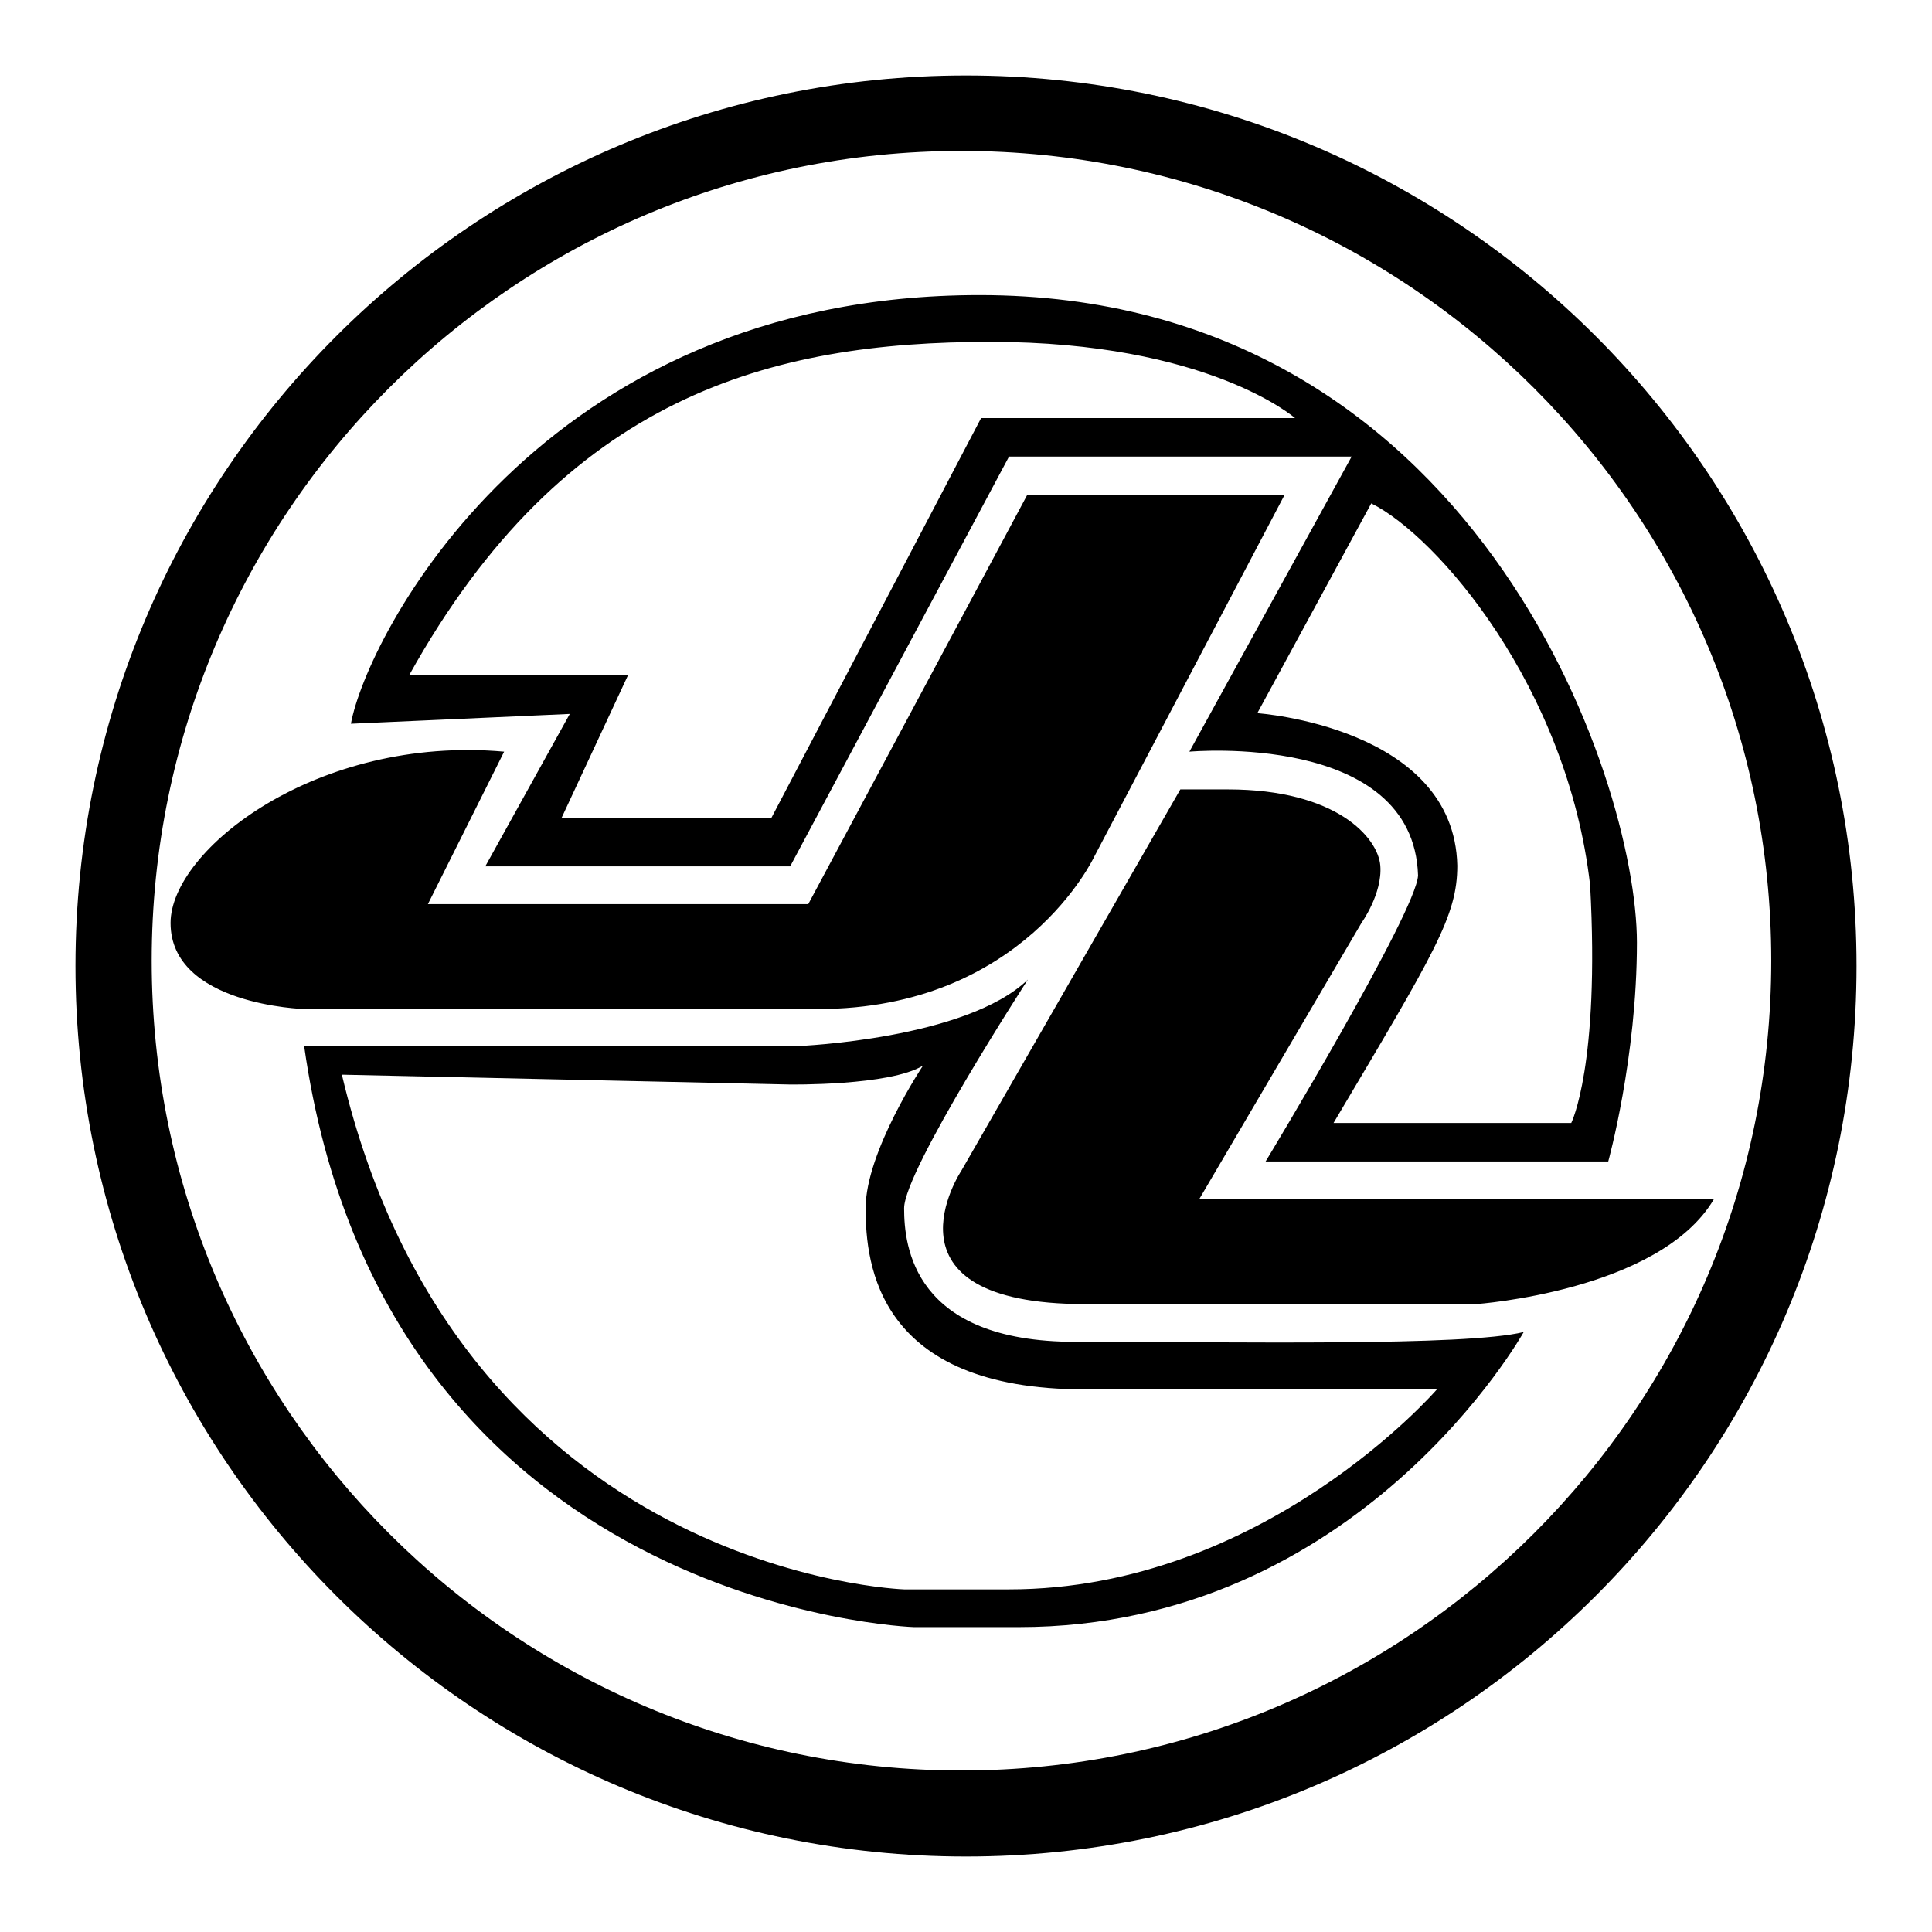 <?xml version="1.0" encoding="utf-8"?>
<!-- Svg Vector Icons : http://www.onlinewebfonts.com/icon -->
<!DOCTYPE svg PUBLIC "-//W3C//DTD SVG 1.1//EN" "http://www.w3.org/Graphics/SVG/1.1/DTD/svg11.dtd">
<svg version="1.1" xmlns="http://www.w3.org/2000/svg" xmlns:xlink="http://www.w3.org/1999/xlink" x="0px" y="0px" viewBox="0 0 256 256" enable-background="new 0 0 256 256" xml:space="preserve">
<g><g><path fill="#000000" d="M108.4,133.7c27.2,0,36.6-20.2,36.6-20.2l25.2-47.9h-34.1l-29,54.2H56.7l10.1-20.2c-24.8-2.2-44.2,13-44.2,22.7c0,10.9,17.7,11.4,17.7,11.4S81.2,133.7,108.4,133.7z M64.3,114.8h40.4l29-54.3h45.4l-21.5,39.1c0,0,29.7-2.7,30.3,16.4c-0.2,4.8-20.2,37.9-20.2,37.9h45.4c0,0,3.8-13.7,3.8-29c0-21.8-21.6-85.8-87.1-85.8c-58.5,0-81.3,45.6-83.3,56.8l29-1.3L64.3,114.8z M210.7,117.3c1.3,23.9-2.5,31.5-2.5,31.5s-19,0-31.5,0c13.4-22.6,16.4-27.4,16.4-34.1c-0.4-18.4-26.5-20.2-26.5-20.2l15.1-27.8C190.4,71,207.7,91,210.7,117.3z M54.2,89.5c20.6-37.1,48-44.2,77-44.2c28.9,0,40.4,10.1,40.4,10.1h-41.6l-27.8,53H74.4l8.8-18.9L54.2,89.5L54.2,89.5z M158.9,158.9l21.5-36.6c0,0,2.8-3.9,2.5-7.6c-0.3-3.7-5.8-10.1-20.2-10.1c-6,0-6.3,0-6.3,0l-29,50.5c0,0-11.8,17.7,16.4,17.7c28.2,0,51.8,0,51.8,0s24.3-1.7,31.5-13.9L158.9,158.9L158.9,158.9z M128,10C62.8,10,10,62.8,10,128c0,65.2,52.8,118,118,118c65.2,0,118-52.8,118-118C246,62.8,193.2,10,128,10z M127.4,234.6c-59.2,0-107.3-48-107.3-107.3c0-59.2,48-107.3,107.3-107.3c59.2,0,107.3,48,107.3,107.3C234.7,186.6,186.6,234.6,127.4,234.6z M142.5,177.8c-21.5,0-22.7-12.7-22.7-17.7c0-5,16.4-30.3,16.4-30.3c-8.2,7.9-30.3,8.8-30.3,8.8H40.3c10.6,74.7,80.8,77,80.8,77h13.9c45.1,0,66.9-39.1,66.9-39.1C194.2,178.4,164,177.8,142.5,177.8z M133.7,210.6h-13.9c0,0-58.8-1.9-74.5-68.2l59.3,1.3c0,0,13.3,0.2,17.7-2.5c0,0-7.6,11.4-7.6,18.9c0,7.5,1.6,24,29,24c27.5,0,46.7,0,46.7,0S167.5,210.6,133.7,210.6z"/></g></g>
</svg>